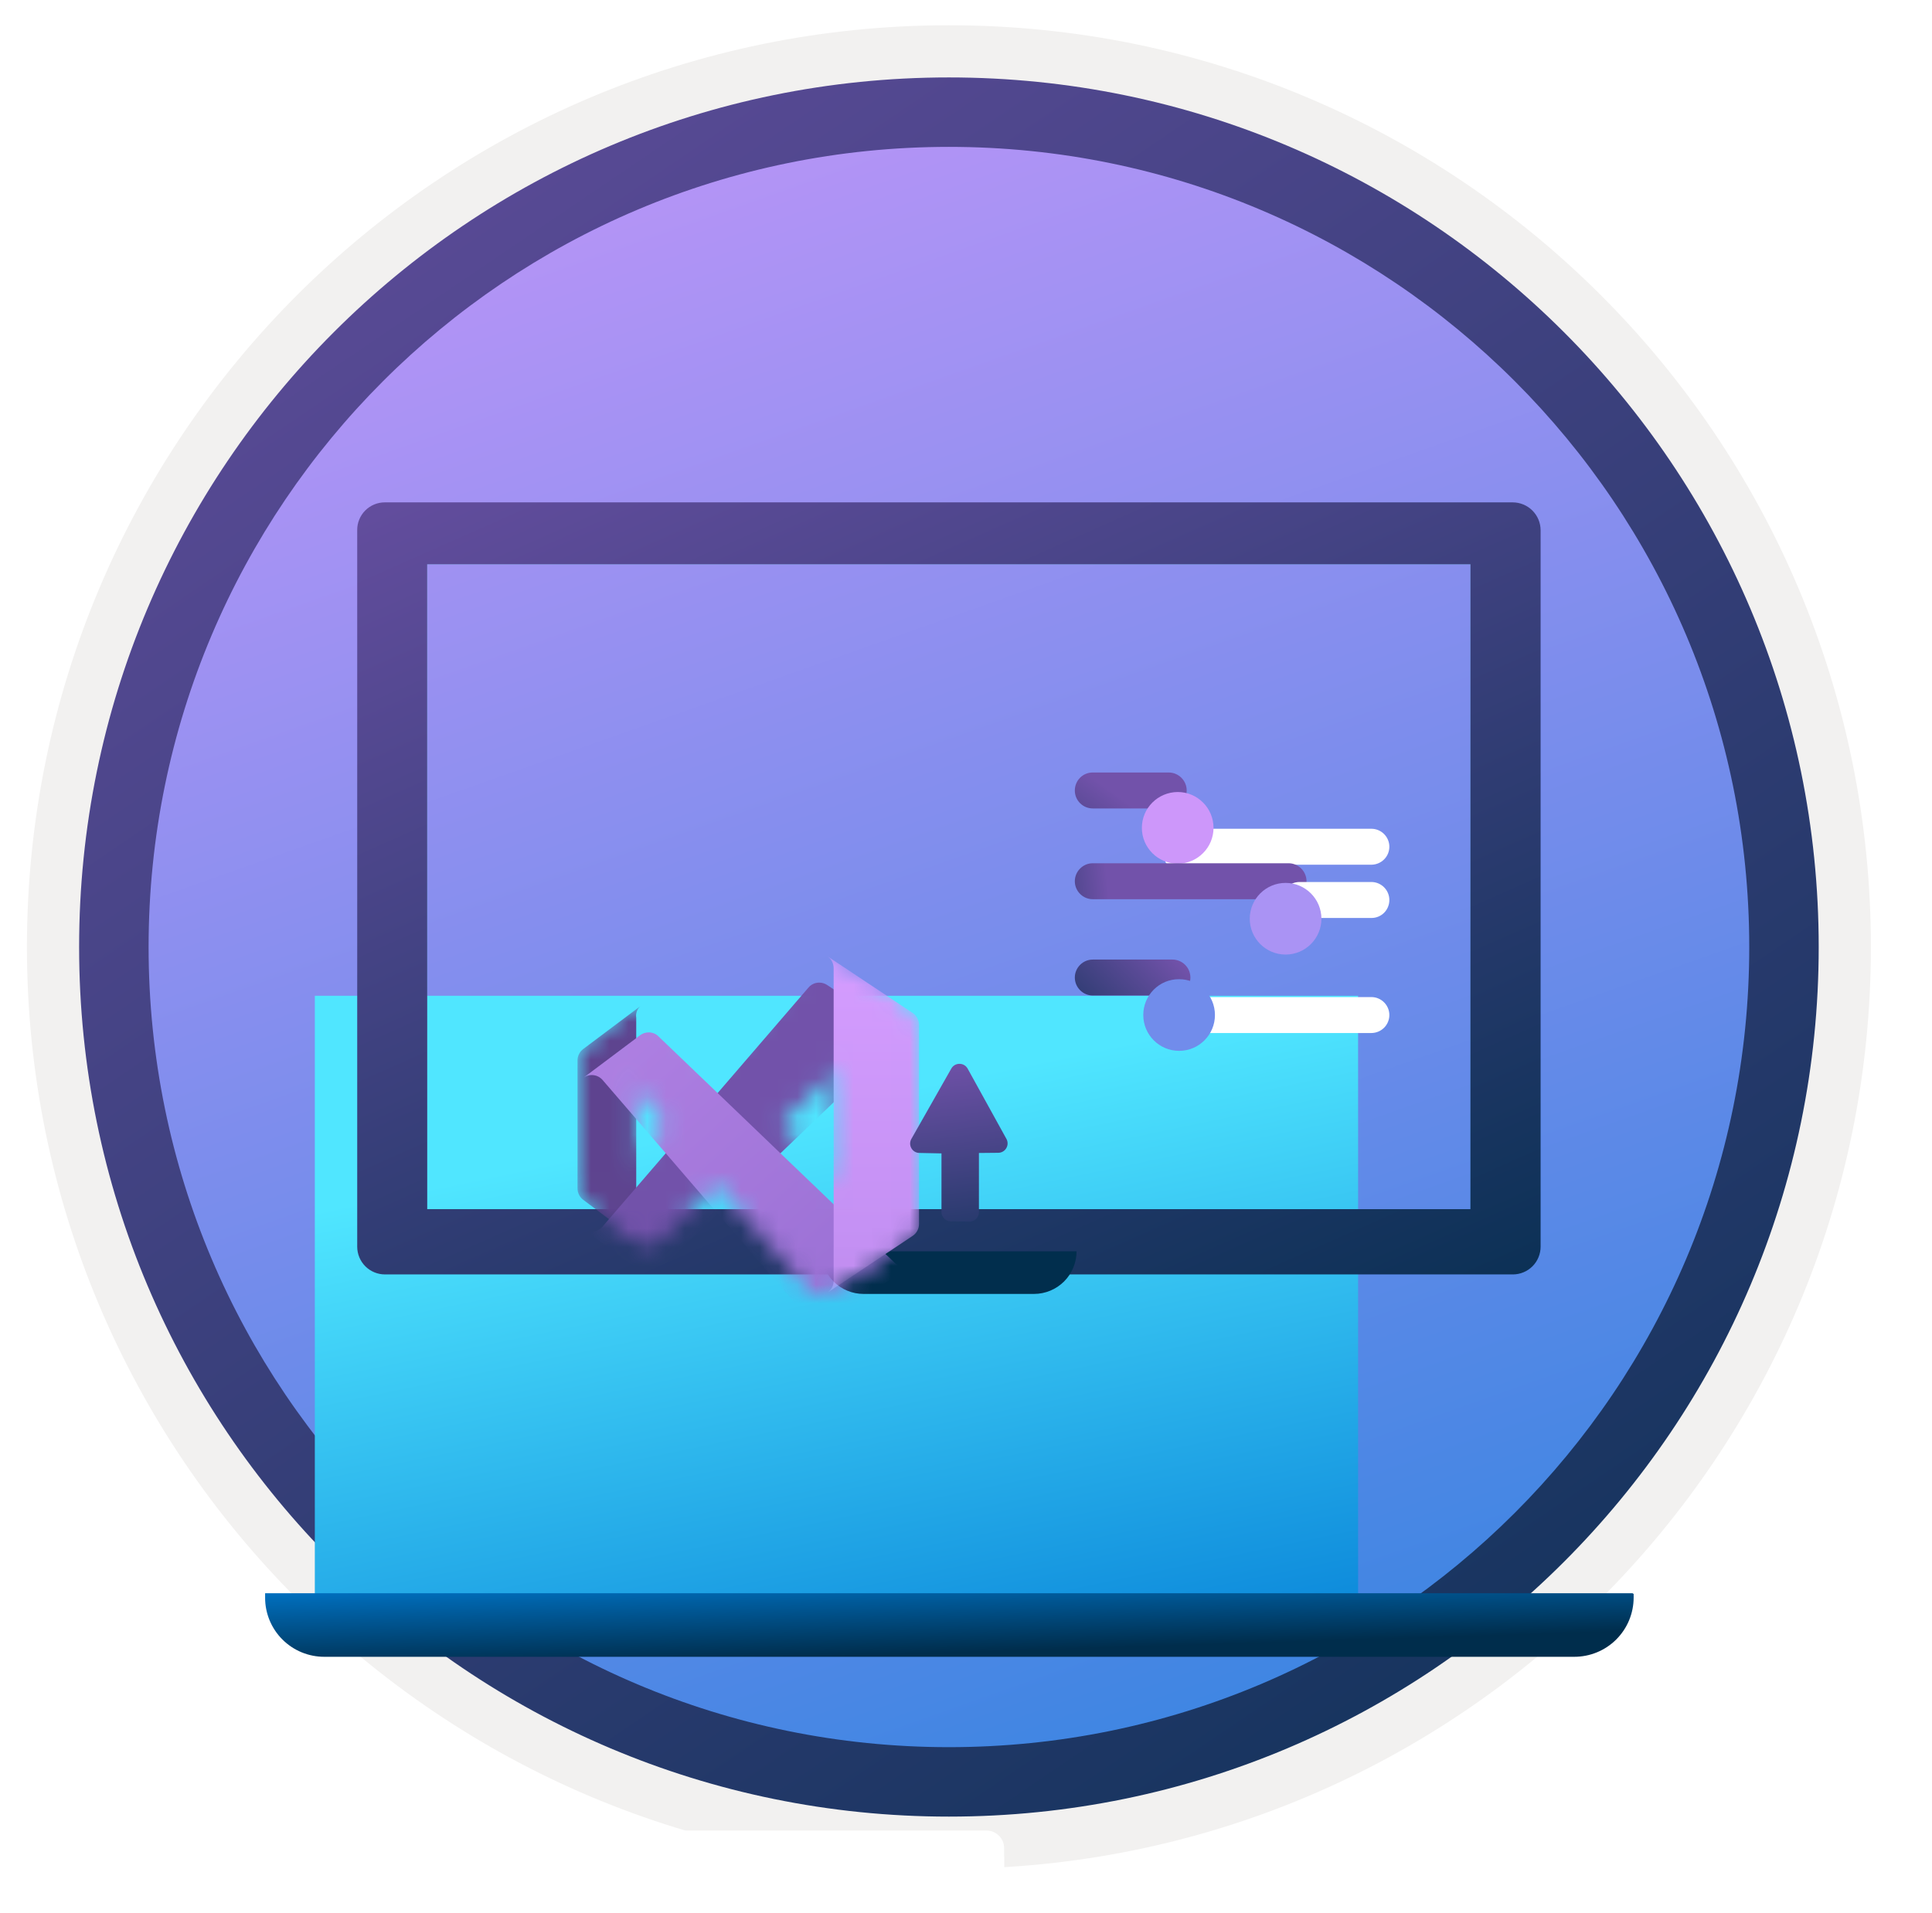 <svg width="103" height="102" viewBox="0 0 103 102" fill="none" xmlns="http://www.w3.org/2000/svg">
<g clip-path="url(#clip0_1549_10245)">
<path d="M50.589 96.851C24.993 96.851 4.238 76.106 4.238 50.5C4.238 24.893 24.993 4.149 50.589 4.149C76.186 4.149 96.94 24.903 96.94 50.5C96.94 76.097 76.186 96.851 50.589 96.851Z" fill="url(#paint0_linear_1549_10245)"/>
<path fill-rule="evenodd" clip-rule="evenodd" d="M96.04 50.5C96.04 75.602 75.691 95.95 50.59 95.95C25.488 95.95 5.139 75.602 5.139 50.5C5.139 25.399 25.488 5.05 50.59 5.05C75.691 5.05 96.04 25.399 96.04 50.5ZM50.59 1.347C77.741 1.347 99.743 23.349 99.743 50.5C99.743 77.651 77.731 99.654 50.59 99.654C23.438 99.654 1.436 77.641 1.436 50.5C1.436 23.349 23.438 1.347 50.59 1.347Z" fill="#F2F1F0"/>
<path fill-rule="evenodd" clip-rule="evenodd" d="M93.257 50.5C93.257 74.067 74.156 93.168 50.589 93.168C27.023 93.168 7.922 74.067 7.922 50.5C7.922 26.933 27.023 7.832 50.589 7.832C74.156 7.832 93.257 26.933 93.257 50.5ZM50.589 4.129C76.196 4.129 96.96 24.894 96.96 50.5C96.96 76.106 76.196 96.871 50.589 96.871C24.983 96.871 4.218 76.106 4.218 50.5C4.218 24.894 24.973 4.129 50.589 4.129Z" fill="url(#paint1_linear_1549_10245)"/>
<g filter="url(#filter0_ddddd_1549_10245)">
<path d="M78.404 30.1H22.784V64.49H78.404V30.1Z" fill="url(#paint2_linear_1549_10245)"/>
</g>
<path d="M21.044 65.589H80.164V28.439H21.044V65.589ZM22.774 30.089H78.394V64.48H22.774V30.089Z" fill="url(#paint3_linear_1549_10245)"/>
<path d="M80.644 26.789H20.514C20.32 26.789 20.128 26.827 19.949 26.902C19.77 26.976 19.607 27.086 19.471 27.223C19.334 27.361 19.226 27.524 19.153 27.703C19.079 27.883 19.042 28.075 19.044 28.269V66.479C19.044 66.872 19.2 67.248 19.477 67.526C19.755 67.803 20.131 67.959 20.524 67.959H80.654C80.848 67.959 81.04 67.921 81.22 67.846C81.4 67.772 81.563 67.663 81.7 67.526C81.838 67.388 81.947 67.225 82.021 67.045C82.095 66.866 82.134 66.673 82.134 66.479V28.269C82.131 27.876 81.973 27.499 81.694 27.222C81.415 26.945 81.037 26.789 80.644 26.789ZM78.394 64.479H22.774V30.089H78.394V64.479Z" fill="url(#paint4_linear_1549_10245)"/>
<g filter="url(#filter1_ddddd_1549_10245)">
<path d="M87.034 67.959H14.134V68.189C14.132 68.604 14.213 69.016 14.371 69.4C14.53 69.784 14.762 70.133 15.056 70.426C15.35 70.72 15.699 70.953 16.083 71.111C16.467 71.269 16.878 71.35 17.294 71.349H83.924C84.339 71.35 84.751 71.269 85.136 71.111C85.52 70.953 85.87 70.721 86.165 70.427C86.459 70.133 86.693 69.785 86.852 69.401C87.011 69.017 87.094 68.605 87.094 68.189V67.999L87.034 67.959Z" fill="url(#paint5_linear_1549_10245)"/>
</g>
<path fill-rule="evenodd" clip-rule="evenodd" d="M46.044 68.999H55.124C55.726 68.999 56.303 68.759 56.729 68.334C57.154 67.908 57.394 67.331 57.394 66.728H43.783C43.781 67.026 43.837 67.322 43.95 67.598C44.062 67.874 44.229 68.125 44.439 68.336C44.649 68.547 44.899 68.715 45.175 68.828C45.45 68.942 45.745 69 46.044 68.999Z" fill="#012E4D"/>
<g filter="url(#filter2_ddddd_1549_10245)">
<g filter="url(#filter3_ddddd_1549_10245)">
<path d="M53.533 34.821V34.4C53.533 33.878 53.112 33.457 52.591 33.457H27.337C26.816 33.457 26.394 33.878 26.394 34.4V34.868V35.295V59.463C26.394 59.984 26.816 60.406 27.337 60.406H52.597C53.119 60.406 53.54 59.984 53.54 59.463V34.868C53.54 34.851 53.533 34.837 53.533 34.821Z" fill="white"/>
</g>
</g>
<g filter="url(#filter4_ddddd_1549_10245)">
<mask id="mask0_1549_10245" style="mask-type:alpha" maskUnits="userSpaceOnUse" x="30" y="37" width="19" height="20">
<path d="M34.127 53.255L31.093 50.98C30.998 50.91 30.922 50.818 30.869 50.713C30.816 50.607 30.789 50.491 30.789 50.373V43.546C30.789 43.428 30.816 43.312 30.869 43.206C30.922 43.101 30.998 43.009 31.093 42.939L34.127 40.663C34.046 40.74 33.984 40.835 33.948 40.941C33.911 41.047 33.901 41.16 33.919 41.27V52.649C33.901 52.759 33.911 52.872 33.948 52.978C33.984 53.084 34.046 53.179 34.127 53.255Z" fill="white"/>
<path d="M48.658 41.016C48.532 40.934 48.386 40.891 48.236 40.891C48.14 40.89 48.044 40.909 47.954 40.945C47.864 40.981 47.782 41.035 47.713 41.103L47.66 41.157L41.607 46.96L38.258 50.172L35.159 53.142L35.106 53.195C35.037 53.263 34.955 53.317 34.865 53.354C34.775 53.39 34.679 53.408 34.582 53.408C34.418 53.407 34.258 53.354 34.127 53.256L31.093 50.98C31.247 51.096 31.439 51.148 31.631 51.127C31.823 51.106 31.999 51.013 32.124 50.866L35.492 46.956L38.258 43.747L43.101 38.122C43.171 38.039 43.259 37.972 43.358 37.926C43.457 37.88 43.565 37.856 43.674 37.857C43.823 37.856 43.97 37.9 44.095 37.982L48.658 41.016Z" fill="white"/>
<path d="M48.658 52.905L44.106 55.939C43.951 56.04 43.765 56.082 43.582 56.057C43.399 56.032 43.231 55.941 43.109 55.802L38.258 50.174L35.492 46.958L32.124 43.051C31.998 42.906 31.822 42.813 31.63 42.793C31.439 42.773 31.247 42.826 31.093 42.941L34.127 40.665C34.258 40.567 34.418 40.514 34.582 40.513C34.679 40.512 34.775 40.531 34.865 40.567C34.955 40.604 35.037 40.658 35.106 40.726L35.159 40.779L38.258 43.749L41.607 46.961L47.66 52.764L47.713 52.818C47.782 52.886 47.864 52.939 47.954 52.976C48.044 53.012 48.14 53.031 48.236 53.03C48.386 53.03 48.532 52.987 48.658 52.905Z" fill="white"/>
<path d="M48.995 41.65V52.271C48.995 52.396 48.965 52.519 48.906 52.629C48.847 52.74 48.762 52.834 48.658 52.904L44.106 55.938C44.21 55.868 44.295 55.774 44.354 55.664C44.413 55.553 44.444 55.43 44.444 55.305V38.616C44.442 38.49 44.409 38.366 44.349 38.256C44.288 38.145 44.2 38.051 44.095 37.983L48.658 41.017C48.761 41.087 48.846 41.181 48.905 41.292C48.964 41.402 48.995 41.525 48.995 41.65Z" fill="white"/>
</mask>
<g mask="url(#mask0_1549_10245)">
<path d="M34.127 53.255L31.093 50.98C30.998 50.909 30.922 50.818 30.869 50.712C30.816 50.607 30.789 50.491 30.789 50.373V43.546C30.789 43.428 30.816 43.311 30.869 43.206C30.922 43.101 30.998 43.009 31.093 42.939L34.127 40.663C34.046 40.74 33.984 40.835 33.948 40.941C33.911 41.046 33.901 41.159 33.919 41.27V52.648C33.901 52.759 33.911 52.872 33.948 52.978C33.984 53.084 34.046 53.179 34.127 53.255Z" fill="#5E438F"/>
<g filter="url(#filter5_dd_1549_10245)">
<path d="M48.657 41.017C48.533 40.934 48.386 40.891 48.237 40.891C48.14 40.891 48.044 40.909 47.954 40.945C47.864 40.982 47.782 41.035 47.713 41.104L47.66 41.157L44.436 44.248L41.607 46.96L38.258 50.172L35.159 53.142L35.106 53.195C35.037 53.264 34.955 53.317 34.865 53.354C34.775 53.39 34.679 53.409 34.582 53.408C34.418 53.407 34.258 53.354 34.127 53.256L31.093 50.98C31.247 51.096 31.439 51.149 31.631 51.128C31.823 51.106 31.999 51.013 32.124 50.866L33.824 48.894L35.492 46.956L38.258 43.747L43.101 38.122C43.171 38.039 43.259 37.972 43.358 37.926C43.457 37.88 43.565 37.857 43.674 37.857C43.823 37.856 43.97 37.9 44.095 37.982L48.657 41.017Z" fill="url(#paint6_linear_1549_10245)"/>
</g>
<g filter="url(#filter6_dd_1549_10245)">
<path d="M48.657 52.902L44.106 55.937C43.951 56.038 43.765 56.08 43.582 56.055C43.399 56.03 43.231 55.939 43.109 55.8L38.258 50.172L35.492 46.955L33.824 45.021L32.124 43.048C31.998 42.903 31.822 42.811 31.63 42.791C31.439 42.771 31.247 42.823 31.093 42.939L34.127 40.663C34.258 40.565 34.418 40.511 34.582 40.511C34.679 40.51 34.775 40.529 34.865 40.565C34.955 40.602 35.037 40.655 35.106 40.724L35.159 40.777L38.258 43.746L41.607 46.959L44.44 49.675L47.66 52.762L47.713 52.815C47.782 52.883 47.864 52.937 47.954 52.974C48.044 53.01 48.14 53.028 48.237 53.028C48.386 53.028 48.533 52.984 48.657 52.902Z" fill="url(#paint7_linear_1549_10245)"/>
</g>
<g filter="url(#filter7_dd_1549_10245)">
<path d="M48.995 41.649V52.269C48.995 52.395 48.965 52.518 48.906 52.628C48.847 52.739 48.762 52.833 48.658 52.903L44.106 55.937C44.21 55.867 44.295 55.773 44.354 55.663C44.413 55.552 44.444 55.429 44.444 55.303V38.615C44.442 38.489 44.41 38.365 44.349 38.255C44.288 38.144 44.201 38.05 44.095 37.981L48.658 41.016C48.761 41.086 48.846 41.18 48.905 41.29C48.964 41.401 48.995 41.524 48.995 41.649Z" fill="url(#paint8_linear_1549_10245)"/>
</g>
</g>
</g>
<path d="M63.266 42.153C63.266 41.625 62.834 41.194 62.307 41.194H58.26C57.733 41.187 57.302 41.618 57.302 42.153C57.302 42.687 57.733 43.111 58.26 43.111H62.314C62.841 43.104 63.266 42.68 63.266 42.153Z" fill="url(#paint9_linear_1549_10245)"/>
<g filter="url(#filter8_ddddd_1549_10245)">
<path d="M74.07 42.152C74.07 41.625 73.639 41.194 73.111 41.194H62.43C61.903 41.194 62.238 41.625 62.238 42.152C62.238 42.68 61.896 43.111 62.43 43.111H73.118C73.645 43.104 74.07 42.68 74.07 42.152Z" fill="white"/>
</g>
<g filter="url(#filter9_ddddd_1549_10245)">
<path d="M60.876 42.145C60.876 43.199 61.732 44.055 62.786 44.055C63.84 44.055 64.696 43.199 64.696 42.145C64.696 41.09 63.84 40.234 62.786 40.234C61.732 40.241 60.876 41.09 60.876 42.145Z" fill="#CD97FA"/>
</g>
<path d="M69.654 46.992C69.654 46.465 69.223 46.033 68.695 46.033H58.26C57.733 46.033 57.302 46.465 57.302 46.992C57.302 47.519 57.733 47.951 58.26 47.951H68.702C69.236 47.951 69.654 47.526 69.654 46.992Z" fill="url(#paint10_linear_1549_10245)"/>
<g filter="url(#filter10_ddddd_1549_10245)">
<path d="M74.07 46.992C74.07 46.465 73.639 46.033 73.112 46.033H69.277C68.75 46.033 68.319 46.465 68.319 46.992C68.319 47.519 68.75 47.951 69.277 47.951H73.119C73.646 47.951 74.07 47.526 74.07 46.992Z" fill="white"/>
</g>
<g filter="url(#filter11_ddddd_1549_10245)">
<path d="M66.628 46.992C66.628 48.046 67.484 48.902 68.538 48.902C69.592 48.902 70.448 48.046 70.448 46.992C70.448 45.937 69.592 45.081 68.538 45.081C67.484 45.081 66.628 45.937 66.628 46.992Z" fill="#AA93F4"/>
</g>
<path d="M63.464 52.127C63.464 51.6 63.033 51.169 62.506 51.169H58.26C57.733 51.169 57.302 51.6 57.302 52.127C57.302 52.654 57.733 53.086 58.26 53.086H62.506C63.04 53.079 63.464 52.654 63.464 52.127Z" fill="url(#paint11_linear_1549_10245)"/>
<g filter="url(#filter12_ddddd_1549_10245)">
<path d="M74.07 52.127C74.07 51.6 73.639 51.169 73.112 51.169H63.45C62.923 51.169 62.492 51.6 62.492 52.127C62.492 52.654 62.923 53.086 63.45 53.086H73.119C73.646 53.079 74.07 52.654 74.07 52.127Z" fill="white"/>
</g>
<g filter="url(#filter13_ddddd_1549_10245)">
<path d="M60.951 52.127C60.951 53.181 61.807 54.037 62.862 54.037C63.916 54.037 64.772 53.181 64.772 52.127C64.772 51.072 63.916 50.216 62.862 50.216C61.807 50.209 60.951 51.065 60.951 52.127Z" fill="#718CEB"/>
</g>
<g filter="url(#filter14_ddddd_1549_10245)">
<path d="M57.533 60.745C57.533 57.201 54.66 54.328 51.116 54.328C47.573 54.328 44.7 57.201 44.7 60.745C44.7 64.289 47.573 67.162 51.116 67.162C54.66 67.162 57.533 64.289 57.533 60.745Z" fill="white"/>
</g>
<path d="M50.716 56.982C50.909 56.642 51.4 56.645 51.589 56.987L53.655 60.731C53.838 61.062 53.6 61.469 53.222 61.473L52.189 61.483L52.189 64.641C52.189 64.919 51.962 65.144 51.684 65.141L50.687 65.13C50.413 65.127 50.193 64.904 50.193 64.63L50.193 61.505L49.012 61.481C48.634 61.474 48.401 61.064 48.587 60.735L50.716 56.982Z" fill="url(#paint12_linear_1549_10245)"/>
</g>
<defs>
<filter id="filter0_ddddd_1549_10245" x="14.784" y="29.1" width="65.62" height="52.39" filterUnits="userSpaceOnUse" color-interpolation-filters="sRGB">
<feFlood flood-opacity="0" result="BackgroundImageFix"/>
<feColorMatrix in="SourceAlpha" type="matrix" values="0 0 0 0 0 0 0 0 0 0 0 0 0 0 0 0 0 0 127 0" result="hardAlpha"/>
<feOffset/>
<feColorMatrix type="matrix" values="0 0 0 0 0 0 0 0 0 0 0 0 0 0 0 0 0 0 0.1 0"/>
<feBlend mode="normal" in2="BackgroundImageFix" result="effect1_dropShadow_1549_10245"/>
<feColorMatrix in="SourceAlpha" type="matrix" values="0 0 0 0 0 0 0 0 0 0 0 0 0 0 0 0 0 0 127 0" result="hardAlpha"/>
<feOffset dy="1"/>
<feGaussianBlur stdDeviation="1"/>
<feColorMatrix type="matrix" values="0 0 0 0 0 0 0 0 0 0 0 0 0 0 0 0 0 0 0.1 0"/>
<feBlend mode="normal" in2="effect1_dropShadow_1549_10245" result="effect2_dropShadow_1549_10245"/>
<feColorMatrix in="SourceAlpha" type="matrix" values="0 0 0 0 0 0 0 0 0 0 0 0 0 0 0 0 0 0 127 0" result="hardAlpha"/>
<feOffset dx="-1" dy="3"/>
<feGaussianBlur stdDeviation="1.5"/>
<feColorMatrix type="matrix" values="0 0 0 0 0 0 0 0 0 0 0 0 0 0 0 0 0 0 0.09 0"/>
<feBlend mode="normal" in2="effect2_dropShadow_1549_10245" result="effect3_dropShadow_1549_10245"/>
<feColorMatrix in="SourceAlpha" type="matrix" values="0 0 0 0 0 0 0 0 0 0 0 0 0 0 0 0 0 0 127 0" result="hardAlpha"/>
<feOffset dx="-2" dy="7"/>
<feGaussianBlur stdDeviation="2"/>
<feColorMatrix type="matrix" values="0 0 0 0 0 0 0 0 0 0 0 0 0 0 0 0 0 0 0.05 0"/>
<feBlend mode="normal" in2="effect3_dropShadow_1549_10245" result="effect4_dropShadow_1549_10245"/>
<feColorMatrix in="SourceAlpha" type="matrix" values="0 0 0 0 0 0 0 0 0 0 0 0 0 0 0 0 0 0 127 0" result="hardAlpha"/>
<feOffset dx="-3" dy="12"/>
<feGaussianBlur stdDeviation="2.5"/>
<feColorMatrix type="matrix" values="0 0 0 0 0 0 0 0 0 0 0 0 0 0 0 0 0 0 0.01 0"/>
<feBlend mode="normal" in2="effect4_dropShadow_1549_10245" result="effect5_dropShadow_1549_10245"/>
<feBlend mode="normal" in="SourceGraphic" in2="effect5_dropShadow_1549_10245" result="shape"/>
</filter>
<filter id="filter1_ddddd_1549_10245" x="11.133" y="67.959" width="78.96" height="15.39" filterUnits="userSpaceOnUse" color-interpolation-filters="sRGB">
<feFlood flood-opacity="0" result="BackgroundImageFix"/>
<feColorMatrix in="SourceAlpha" type="matrix" values="0 0 0 0 0 0 0 0 0 0 0 0 0 0 0 0 0 0 127 0" result="hardAlpha"/>
<feOffset/>
<feColorMatrix type="matrix" values="0 0 0 0 0 0 0 0 0 0 0 0 0 0 0 0 0 0 0.1 0"/>
<feBlend mode="normal" in2="BackgroundImageFix" result="effect1_dropShadow_1549_10245"/>
<feColorMatrix in="SourceAlpha" type="matrix" values="0 0 0 0 0 0 0 0 0 0 0 0 0 0 0 0 0 0 127 0" result="hardAlpha"/>
<feOffset dy="1"/>
<feGaussianBlur stdDeviation="0.5"/>
<feColorMatrix type="matrix" values="0 0 0 0 0 0 0 0 0 0 0 0 0 0 0 0 0 0 0.1 0"/>
<feBlend mode="normal" in2="effect1_dropShadow_1549_10245" result="effect2_dropShadow_1549_10245"/>
<feColorMatrix in="SourceAlpha" type="matrix" values="0 0 0 0 0 0 0 0 0 0 0 0 0 0 0 0 0 0 127 0" result="hardAlpha"/>
<feOffset dy="2"/>
<feGaussianBlur stdDeviation="1"/>
<feColorMatrix type="matrix" values="0 0 0 0 0 0 0 0 0 0 0 0 0 0 0 0 0 0 0.09 0"/>
<feBlend mode="normal" in2="effect2_dropShadow_1549_10245" result="effect3_dropShadow_1549_10245"/>
<feColorMatrix in="SourceAlpha" type="matrix" values="0 0 0 0 0 0 0 0 0 0 0 0 0 0 0 0 0 0 127 0" result="hardAlpha"/>
<feOffset dy="5"/>
<feGaussianBlur stdDeviation="1.5"/>
<feColorMatrix type="matrix" values="0 0 0 0 0 0 0 0 0 0 0 0 0 0 0 0 0 0 0.05 0"/>
<feBlend mode="normal" in2="effect3_dropShadow_1549_10245" result="effect4_dropShadow_1549_10245"/>
<feColorMatrix in="SourceAlpha" type="matrix" values="0 0 0 0 0 0 0 0 0 0 0 0 0 0 0 0 0 0 127 0" result="hardAlpha"/>
<feOffset dy="9"/>
<feGaussianBlur stdDeviation="1.5"/>
<feColorMatrix type="matrix" values="0 0 0 0 0 0 0 0 0 0 0 0 0 0 0 0 0 0 0.01 0"/>
<feBlend mode="normal" in2="effect4_dropShadow_1549_10245" result="effect5_dropShadow_1549_10245"/>
<feBlend mode="normal" in="SourceGraphic" in2="effect5_dropShadow_1549_10245" result="shape"/>
</filter>
<filter id="filter2_ddddd_1549_10245" x="23.394" y="32.457" width="33.146" height="38.949" filterUnits="userSpaceOnUse" color-interpolation-filters="sRGB">
<feFlood flood-opacity="0" result="BackgroundImageFix"/>
<feColorMatrix in="SourceAlpha" type="matrix" values="0 0 0 0 0 0 0 0 0 0 0 0 0 0 0 0 0 0 127 0" result="hardAlpha"/>
<feOffset/>
<feColorMatrix type="matrix" values="0 0 0 0 0 0 0 0 0 0 0 0 0 0 0 0 0 0 0.1 0"/>
<feBlend mode="normal" in2="BackgroundImageFix" result="effect1_dropShadow_1549_10245"/>
<feColorMatrix in="SourceAlpha" type="matrix" values="0 0 0 0 0 0 0 0 0 0 0 0 0 0 0 0 0 0 127 0" result="hardAlpha"/>
<feOffset/>
<feGaussianBlur stdDeviation="0.5"/>
<feColorMatrix type="matrix" values="0 0 0 0 0 0 0 0 0 0 0 0 0 0 0 0 0 0 0.1 0"/>
<feBlend mode="normal" in2="effect1_dropShadow_1549_10245" result="effect2_dropShadow_1549_10245"/>
<feColorMatrix in="SourceAlpha" type="matrix" values="0 0 0 0 0 0 0 0 0 0 0 0 0 0 0 0 0 0 127 0" result="hardAlpha"/>
<feOffset dy="2"/>
<feGaussianBlur stdDeviation="1"/>
<feColorMatrix type="matrix" values="0 0 0 0 0 0 0 0 0 0 0 0 0 0 0 0 0 0 0.09 0"/>
<feBlend mode="normal" in2="effect2_dropShadow_1549_10245" result="effect3_dropShadow_1549_10245"/>
<feColorMatrix in="SourceAlpha" type="matrix" values="0 0 0 0 0 0 0 0 0 0 0 0 0 0 0 0 0 0 127 0" result="hardAlpha"/>
<feOffset dy="4"/>
<feGaussianBlur stdDeviation="1.5"/>
<feColorMatrix type="matrix" values="0 0 0 0 0 0 0 0 0 0 0 0 0 0 0 0 0 0 0.05 0"/>
<feBlend mode="normal" in2="effect3_dropShadow_1549_10245" result="effect4_dropShadow_1549_10245"/>
<feColorMatrix in="SourceAlpha" type="matrix" values="0 0 0 0 0 0 0 0 0 0 0 0 0 0 0 0 0 0 127 0" result="hardAlpha"/>
<feOffset dy="8"/>
<feGaussianBlur stdDeviation="1.5"/>
<feColorMatrix type="matrix" values="0 0 0 0 0 0 0 0 0 0 0 0 0 0 0 0 0 0 0.01 0"/>
<feBlend mode="normal" in2="effect4_dropShadow_1549_10245" result="effect5_dropShadow_1549_10245"/>
<feBlend mode="normal" in="SourceGraphic" in2="effect5_dropShadow_1549_10245" result="shape"/>
</filter>
<filter id="filter3_ddddd_1549_10245" x="16.749" y="31.528" width="46.437" height="65.531" filterUnits="userSpaceOnUse" color-interpolation-filters="sRGB">
<feFlood flood-opacity="0" result="BackgroundImageFix"/>
<feColorMatrix in="SourceAlpha" type="matrix" values="0 0 0 0 0 0 0 0 0 0 0 0 0 0 0 0 0 0 127 0" result="hardAlpha"/>
<feOffset/>
<feColorMatrix type="matrix" values="0 0 0 0 0 0 0 0 0 0 0 0 0 0 0 0 0 0 0.1 0"/>
<feBlend mode="normal" in2="BackgroundImageFix" result="effect1_dropShadow_1549_10245"/>
<feColorMatrix in="SourceAlpha" type="matrix" values="0 0 0 0 0 0 0 0 0 0 0 0 0 0 0 0 0 0 127 0" result="hardAlpha"/>
<feOffset dy="1.929"/>
<feGaussianBlur stdDeviation="1.929"/>
<feColorMatrix type="matrix" values="0 0 0 0 0 0 0 0 0 0 0 0 0 0 0 0 0 0 0.1 0"/>
<feBlend mode="normal" in2="effect1_dropShadow_1549_10245" result="effect2_dropShadow_1549_10245"/>
<feColorMatrix in="SourceAlpha" type="matrix" values="0 0 0 0 0 0 0 0 0 0 0 0 0 0 0 0 0 0 127 0" result="hardAlpha"/>
<feOffset dy="5.787"/>
<feGaussianBlur stdDeviation="2.894"/>
<feColorMatrix type="matrix" values="0 0 0 0 0 0 0 0 0 0 0 0 0 0 0 0 0 0 0.09 0"/>
<feBlend mode="normal" in2="effect2_dropShadow_1549_10245" result="effect3_dropShadow_1549_10245"/>
<feColorMatrix in="SourceAlpha" type="matrix" values="0 0 0 0 0 0 0 0 0 0 0 0 0 0 0 0 0 0 127 0" result="hardAlpha"/>
<feOffset dy="15.433"/>
<feGaussianBlur stdDeviation="4.823"/>
<feColorMatrix type="matrix" values="0 0 0 0 0 0 0 0 0 0 0 0 0 0 0 0 0 0 0.05 0"/>
<feBlend mode="normal" in2="effect3_dropShadow_1549_10245" result="effect4_dropShadow_1549_10245"/>
<feColorMatrix in="SourceAlpha" type="matrix" values="0 0 0 0 0 0 0 0 0 0 0 0 0 0 0 0 0 0 127 0" result="hardAlpha"/>
<feOffset dy="27.008"/>
<feGaussianBlur stdDeviation="4.823"/>
<feColorMatrix type="matrix" values="0 0 0 0 0 0 0 0 0 0 0 0 0 0 0 0 0 0 0.01 0"/>
<feBlend mode="normal" in2="effect4_dropShadow_1549_10245" result="effect5_dropShadow_1549_10245"/>
<feBlend mode="normal" in="SourceGraphic" in2="effect5_dropShadow_1549_10245" result="shape"/>
</filter>
<filter id="filter4_ddddd_1549_10245" x="27.789" y="36.857" width="24.206" height="29.205" filterUnits="userSpaceOnUse" color-interpolation-filters="sRGB">
<feFlood flood-opacity="0" result="BackgroundImageFix"/>
<feColorMatrix in="SourceAlpha" type="matrix" values="0 0 0 0 0 0 0 0 0 0 0 0 0 0 0 0 0 0 127 0" result="hardAlpha"/>
<feOffset/>
<feColorMatrix type="matrix" values="0 0 0 0 0 0 0 0 0 0 0 0 0 0 0 0 0 0 0.1 0"/>
<feBlend mode="normal" in2="BackgroundImageFix" result="effect1_dropShadow_1549_10245"/>
<feColorMatrix in="SourceAlpha" type="matrix" values="0 0 0 0 0 0 0 0 0 0 0 0 0 0 0 0 0 0 127 0" result="hardAlpha"/>
<feOffset/>
<feGaussianBlur stdDeviation="0.5"/>
<feColorMatrix type="matrix" values="0 0 0 0 0 0 0 0 0 0 0 0 0 0 0 0 0 0 0.1 0"/>
<feBlend mode="normal" in2="effect1_dropShadow_1549_10245" result="effect2_dropShadow_1549_10245"/>
<feColorMatrix in="SourceAlpha" type="matrix" values="0 0 0 0 0 0 0 0 0 0 0 0 0 0 0 0 0 0 127 0" result="hardAlpha"/>
<feOffset dy="2"/>
<feGaussianBlur stdDeviation="1"/>
<feColorMatrix type="matrix" values="0 0 0 0 0 0 0 0 0 0 0 0 0 0 0 0 0 0 0.09 0"/>
<feBlend mode="normal" in2="effect2_dropShadow_1549_10245" result="effect3_dropShadow_1549_10245"/>
<feColorMatrix in="SourceAlpha" type="matrix" values="0 0 0 0 0 0 0 0 0 0 0 0 0 0 0 0 0 0 127 0" result="hardAlpha"/>
<feOffset dy="4"/>
<feGaussianBlur stdDeviation="1"/>
<feColorMatrix type="matrix" values="0 0 0 0 0 0 0 0 0 0 0 0 0 0 0 0 0 0 0.05 0"/>
<feBlend mode="normal" in2="effect3_dropShadow_1549_10245" result="effect4_dropShadow_1549_10245"/>
<feColorMatrix in="SourceAlpha" type="matrix" values="0 0 0 0 0 0 0 0 0 0 0 0 0 0 0 0 0 0 127 0" result="hardAlpha"/>
<feOffset dy="7"/>
<feGaussianBlur stdDeviation="1.5"/>
<feColorMatrix type="matrix" values="0 0 0 0 0 0 0 0 0 0 0 0 0 0 0 0 0 0 0.01 0"/>
<feBlend mode="normal" in2="effect4_dropShadow_1549_10245" result="effect5_dropShadow_1549_10245"/>
<feBlend mode="normal" in="SourceGraphic" in2="effect5_dropShadow_1549_10245" result="shape"/>
</filter>
<filter id="filter5_dd_1549_10245" x="25.912" y="33.971" width="27.927" height="25.913" filterUnits="userSpaceOnUse" color-interpolation-filters="sRGB">
<feFlood flood-opacity="0" result="BackgroundImageFix"/>
<feColorMatrix in="SourceAlpha" type="matrix" values="0 0 0 0 0 0 0 0 0 0 0 0 0 0 0 0 0 0 127 0" result="hardAlpha"/>
<feOffset dy="0.246"/>
<feGaussianBlur stdDeviation="0.246"/>
<feColorMatrix type="matrix" values="0 0 0 0 0 0 0 0 0 0 0 0 0 0 0 0 0 0 0.24 0"/>
<feBlend mode="normal" in2="BackgroundImageFix" result="effect1_dropShadow_1549_10245"/>
<feColorMatrix in="SourceAlpha" type="matrix" values="0 0 0 0 0 0 0 0 0 0 0 0 0 0 0 0 0 0 127 0" result="hardAlpha"/>
<feOffset dy="1.295"/>
<feGaussianBlur stdDeviation="2.59"/>
<feColorMatrix type="matrix" values="0 0 0 0 0 0 0 0 0 0 0 0 0 0 0 0 0 0 0.22 0"/>
<feBlend mode="normal" in2="effect1_dropShadow_1549_10245" result="effect2_dropShadow_1549_10245"/>
<feBlend mode="normal" in="SourceGraphic" in2="effect2_dropShadow_1549_10245" result="shape"/>
</filter>
<filter id="filter6_dd_1549_10245" x="25.912" y="36.625" width="27.927" height="25.913" filterUnits="userSpaceOnUse" color-interpolation-filters="sRGB">
<feFlood flood-opacity="0" result="BackgroundImageFix"/>
<feColorMatrix in="SourceAlpha" type="matrix" values="0 0 0 0 0 0 0 0 0 0 0 0 0 0 0 0 0 0 127 0" result="hardAlpha"/>
<feOffset dy="0.246"/>
<feGaussianBlur stdDeviation="0.246"/>
<feColorMatrix type="matrix" values="0 0 0 0 0 0 0 0 0 0 0 0 0 0 0 0 0 0 0.24 0"/>
<feBlend mode="normal" in2="BackgroundImageFix" result="effect1_dropShadow_1549_10245"/>
<feColorMatrix in="SourceAlpha" type="matrix" values="0 0 0 0 0 0 0 0 0 0 0 0 0 0 0 0 0 0 127 0" result="hardAlpha"/>
<feOffset dy="1.295"/>
<feGaussianBlur stdDeviation="2.59"/>
<feColorMatrix type="matrix" values="0 0 0 0 0 0 0 0 0 0 0 0 0 0 0 0 0 0 0.22 0"/>
<feBlend mode="normal" in2="effect1_dropShadow_1549_10245" result="effect2_dropShadow_1549_10245"/>
<feBlend mode="normal" in="SourceGraphic" in2="effect2_dropShadow_1549_10245" result="shape"/>
</filter>
<filter id="filter7_dd_1549_10245" x="28.552" y="22.439" width="35.986" height="49.041" filterUnits="userSpaceOnUse" color-interpolation-filters="sRGB">
<feFlood flood-opacity="0" result="BackgroundImageFix"/>
<feColorMatrix in="SourceAlpha" type="matrix" values="0 0 0 0 0 0 0 0 0 0 0 0 0 0 0 0 0 0 127 0" result="hardAlpha"/>
<feOffset/>
<feGaussianBlur stdDeviation="0.13"/>
<feColorMatrix type="matrix" values="0 0 0 0 0 0 0 0 0 0 0 0 0 0 0 0 0 0 0.24 0"/>
<feBlend mode="normal" in2="BackgroundImageFix" result="effect1_dropShadow_1549_10245"/>
<feColorMatrix in="SourceAlpha" type="matrix" values="0 0 0 0 0 0 0 0 0 0 0 0 0 0 0 0 0 0 127 0" result="hardAlpha"/>
<feOffset/>
<feGaussianBlur stdDeviation="7.771"/>
<feColorMatrix type="matrix" values="0 0 0 0 0 0 0 0 0 0 0 0 0 0 0 0 0 0 0.3 0"/>
<feBlend mode="normal" in2="effect1_dropShadow_1549_10245" result="effect2_dropShadow_1549_10245"/>
<feBlend mode="normal" in="SourceGraphic" in2="effect2_dropShadow_1549_10245" result="shape"/>
</filter>
<filter id="filter8_ddddd_1549_10245" x="61.13" y="40.194" width="13.94" height="5.917" filterUnits="userSpaceOnUse" color-interpolation-filters="sRGB">
<feFlood flood-opacity="0" result="BackgroundImageFix"/>
<feColorMatrix in="SourceAlpha" type="matrix" values="0 0 0 0 0 0 0 0 0 0 0 0 0 0 0 0 0 0 127 0" result="hardAlpha"/>
<feOffset/>
<feColorMatrix type="matrix" values="0 0 0 0 0 0 0 0 0 0 0 0 0 0 0 0 0 0 0.1 0"/>
<feBlend mode="normal" in2="BackgroundImageFix" result="effect1_dropShadow_1549_10245"/>
<feColorMatrix in="SourceAlpha" type="matrix" values="0 0 0 0 0 0 0 0 0 0 0 0 0 0 0 0 0 0 127 0" result="hardAlpha"/>
<feOffset/>
<feColorMatrix type="matrix" values="0 0 0 0 0 0 0 0 0 0 0 0 0 0 0 0 0 0 0.1 0"/>
<feBlend mode="normal" in2="effect1_dropShadow_1549_10245" result="effect2_dropShadow_1549_10245"/>
<feColorMatrix in="SourceAlpha" type="matrix" values="0 0 0 0 0 0 0 0 0 0 0 0 0 0 0 0 0 0 127 0" result="hardAlpha"/>
<feOffset/>
<feGaussianBlur stdDeviation="0.5"/>
<feColorMatrix type="matrix" values="0 0 0 0 0 0 0 0 0 0 0 0 0 0 0 0 0 0 0.09 0"/>
<feBlend mode="normal" in2="effect2_dropShadow_1549_10245" result="effect3_dropShadow_1549_10245"/>
<feColorMatrix in="SourceAlpha" type="matrix" values="0 0 0 0 0 0 0 0 0 0 0 0 0 0 0 0 0 0 127 0" result="hardAlpha"/>
<feOffset dy="1"/>
<feGaussianBlur stdDeviation="0.5"/>
<feColorMatrix type="matrix" values="0 0 0 0 0 0 0 0 0 0 0 0 0 0 0 0 0 0 0.05 0"/>
<feBlend mode="normal" in2="effect3_dropShadow_1549_10245" result="effect4_dropShadow_1549_10245"/>
<feColorMatrix in="SourceAlpha" type="matrix" values="0 0 0 0 0 0 0 0 0 0 0 0 0 0 0 0 0 0 127 0" result="hardAlpha"/>
<feOffset dy="2"/>
<feGaussianBlur stdDeviation="0.5"/>
<feColorMatrix type="matrix" values="0 0 0 0 0 0 0 0 0 0 0 0 0 0 0 0 0 0 0.01 0"/>
<feBlend mode="normal" in2="effect4_dropShadow_1549_10245" result="effect5_dropShadow_1549_10245"/>
<feBlend mode="normal" in="SourceGraphic" in2="effect5_dropShadow_1549_10245" result="shape"/>
</filter>
<filter id="filter9_ddddd_1549_10245" x="59.876" y="39.234" width="5.821" height="6.821" filterUnits="userSpaceOnUse" color-interpolation-filters="sRGB">
<feFlood flood-opacity="0" result="BackgroundImageFix"/>
<feColorMatrix in="SourceAlpha" type="matrix" values="0 0 0 0 0 0 0 0 0 0 0 0 0 0 0 0 0 0 127 0" result="hardAlpha"/>
<feOffset/>
<feColorMatrix type="matrix" values="0 0 0 0 0 0 0 0 0 0 0 0 0 0 0 0 0 0 0.1 0"/>
<feBlend mode="normal" in2="BackgroundImageFix" result="effect1_dropShadow_1549_10245"/>
<feColorMatrix in="SourceAlpha" type="matrix" values="0 0 0 0 0 0 0 0 0 0 0 0 0 0 0 0 0 0 127 0" result="hardAlpha"/>
<feOffset/>
<feColorMatrix type="matrix" values="0 0 0 0 0 0 0 0 0 0 0 0 0 0 0 0 0 0 0.1 0"/>
<feBlend mode="normal" in2="effect1_dropShadow_1549_10245" result="effect2_dropShadow_1549_10245"/>
<feColorMatrix in="SourceAlpha" type="matrix" values="0 0 0 0 0 0 0 0 0 0 0 0 0 0 0 0 0 0 127 0" result="hardAlpha"/>
<feOffset/>
<feGaussianBlur stdDeviation="0.5"/>
<feColorMatrix type="matrix" values="0 0 0 0 0 0 0 0 0 0 0 0 0 0 0 0 0 0 0.09 0"/>
<feBlend mode="normal" in2="effect2_dropShadow_1549_10245" result="effect3_dropShadow_1549_10245"/>
<feColorMatrix in="SourceAlpha" type="matrix" values="0 0 0 0 0 0 0 0 0 0 0 0 0 0 0 0 0 0 127 0" result="hardAlpha"/>
<feOffset dy="1"/>
<feGaussianBlur stdDeviation="0.5"/>
<feColorMatrix type="matrix" values="0 0 0 0 0 0 0 0 0 0 0 0 0 0 0 0 0 0 0.05 0"/>
<feBlend mode="normal" in2="effect3_dropShadow_1549_10245" result="effect4_dropShadow_1549_10245"/>
<feColorMatrix in="SourceAlpha" type="matrix" values="0 0 0 0 0 0 0 0 0 0 0 0 0 0 0 0 0 0 127 0" result="hardAlpha"/>
<feOffset dy="1"/>
<feGaussianBlur stdDeviation="0.5"/>
<feColorMatrix type="matrix" values="0 0 0 0 0 0 0 0 0 0 0 0 0 0 0 0 0 0 0.01 0"/>
<feBlend mode="normal" in2="effect4_dropShadow_1549_10245" result="effect5_dropShadow_1549_10245"/>
<feBlend mode="normal" in="SourceGraphic" in2="effect5_dropShadow_1549_10245" result="shape"/>
</filter>
<filter id="filter10_ddddd_1549_10245" x="67.319" y="45.033" width="7.752" height="4.917" filterUnits="userSpaceOnUse" color-interpolation-filters="sRGB">
<feFlood flood-opacity="0" result="BackgroundImageFix"/>
<feColorMatrix in="SourceAlpha" type="matrix" values="0 0 0 0 0 0 0 0 0 0 0 0 0 0 0 0 0 0 127 0" result="hardAlpha"/>
<feOffset/>
<feColorMatrix type="matrix" values="0 0 0 0 0 0 0 0 0 0 0 0 0 0 0 0 0 0 0.1 0"/>
<feBlend mode="normal" in2="BackgroundImageFix" result="effect1_dropShadow_1549_10245"/>
<feColorMatrix in="SourceAlpha" type="matrix" values="0 0 0 0 0 0 0 0 0 0 0 0 0 0 0 0 0 0 127 0" result="hardAlpha"/>
<feOffset/>
<feColorMatrix type="matrix" values="0 0 0 0 0 0 0 0 0 0 0 0 0 0 0 0 0 0 0.1 0"/>
<feBlend mode="normal" in2="effect1_dropShadow_1549_10245" result="effect2_dropShadow_1549_10245"/>
<feColorMatrix in="SourceAlpha" type="matrix" values="0 0 0 0 0 0 0 0 0 0 0 0 0 0 0 0 0 0 127 0" result="hardAlpha"/>
<feOffset/>
<feGaussianBlur stdDeviation="0.5"/>
<feColorMatrix type="matrix" values="0 0 0 0 0 0 0 0 0 0 0 0 0 0 0 0 0 0 0.09 0"/>
<feBlend mode="normal" in2="effect2_dropShadow_1549_10245" result="effect3_dropShadow_1549_10245"/>
<feColorMatrix in="SourceAlpha" type="matrix" values="0 0 0 0 0 0 0 0 0 0 0 0 0 0 0 0 0 0 127 0" result="hardAlpha"/>
<feOffset/>
<feGaussianBlur stdDeviation="0.5"/>
<feColorMatrix type="matrix" values="0 0 0 0 0 0 0 0 0 0 0 0 0 0 0 0 0 0 0.05 0"/>
<feBlend mode="normal" in2="effect3_dropShadow_1549_10245" result="effect4_dropShadow_1549_10245"/>
<feColorMatrix in="SourceAlpha" type="matrix" values="0 0 0 0 0 0 0 0 0 0 0 0 0 0 0 0 0 0 127 0" result="hardAlpha"/>
<feOffset dy="1"/>
<feGaussianBlur stdDeviation="0.5"/>
<feColorMatrix type="matrix" values="0 0 0 0 0 0 0 0 0 0 0 0 0 0 0 0 0 0 0.01 0"/>
<feBlend mode="normal" in2="effect4_dropShadow_1549_10245" result="effect5_dropShadow_1549_10245"/>
<feBlend mode="normal" in="SourceGraphic" in2="effect5_dropShadow_1549_10245" result="shape"/>
</filter>
<filter id="filter11_ddddd_1549_10245" x="65.628" y="44.081" width="5.821" height="6.821" filterUnits="userSpaceOnUse" color-interpolation-filters="sRGB">
<feFlood flood-opacity="0" result="BackgroundImageFix"/>
<feColorMatrix in="SourceAlpha" type="matrix" values="0 0 0 0 0 0 0 0 0 0 0 0 0 0 0 0 0 0 127 0" result="hardAlpha"/>
<feOffset/>
<feColorMatrix type="matrix" values="0 0 0 0 0 0 0 0 0 0 0 0 0 0 0 0 0 0 0.1 0"/>
<feBlend mode="normal" in2="BackgroundImageFix" result="effect1_dropShadow_1549_10245"/>
<feColorMatrix in="SourceAlpha" type="matrix" values="0 0 0 0 0 0 0 0 0 0 0 0 0 0 0 0 0 0 127 0" result="hardAlpha"/>
<feOffset/>
<feColorMatrix type="matrix" values="0 0 0 0 0 0 0 0 0 0 0 0 0 0 0 0 0 0 0.1 0"/>
<feBlend mode="normal" in2="effect1_dropShadow_1549_10245" result="effect2_dropShadow_1549_10245"/>
<feColorMatrix in="SourceAlpha" type="matrix" values="0 0 0 0 0 0 0 0 0 0 0 0 0 0 0 0 0 0 127 0" result="hardAlpha"/>
<feOffset/>
<feGaussianBlur stdDeviation="0.5"/>
<feColorMatrix type="matrix" values="0 0 0 0 0 0 0 0 0 0 0 0 0 0 0 0 0 0 0.09 0"/>
<feBlend mode="normal" in2="effect2_dropShadow_1549_10245" result="effect3_dropShadow_1549_10245"/>
<feColorMatrix in="SourceAlpha" type="matrix" values="0 0 0 0 0 0 0 0 0 0 0 0 0 0 0 0 0 0 127 0" result="hardAlpha"/>
<feOffset dy="1"/>
<feGaussianBlur stdDeviation="0.5"/>
<feColorMatrix type="matrix" values="0 0 0 0 0 0 0 0 0 0 0 0 0 0 0 0 0 0 0.05 0"/>
<feBlend mode="normal" in2="effect3_dropShadow_1549_10245" result="effect4_dropShadow_1549_10245"/>
<feColorMatrix in="SourceAlpha" type="matrix" values="0 0 0 0 0 0 0 0 0 0 0 0 0 0 0 0 0 0 127 0" result="hardAlpha"/>
<feOffset dy="1"/>
<feGaussianBlur stdDeviation="0.5"/>
<feColorMatrix type="matrix" values="0 0 0 0 0 0 0 0 0 0 0 0 0 0 0 0 0 0 0.01 0"/>
<feBlend mode="normal" in2="effect4_dropShadow_1549_10245" result="effect5_dropShadow_1549_10245"/>
<feBlend mode="normal" in="SourceGraphic" in2="effect5_dropShadow_1549_10245" result="shape"/>
</filter>
<filter id="filter12_ddddd_1549_10245" x="61.492" y="50.169" width="13.579" height="4.917" filterUnits="userSpaceOnUse" color-interpolation-filters="sRGB">
<feFlood flood-opacity="0" result="BackgroundImageFix"/>
<feColorMatrix in="SourceAlpha" type="matrix" values="0 0 0 0 0 0 0 0 0 0 0 0 0 0 0 0 0 0 127 0" result="hardAlpha"/>
<feOffset/>
<feColorMatrix type="matrix" values="0 0 0 0 0 0 0 0 0 0 0 0 0 0 0 0 0 0 0.1 0"/>
<feBlend mode="normal" in2="BackgroundImageFix" result="effect1_dropShadow_1549_10245"/>
<feColorMatrix in="SourceAlpha" type="matrix" values="0 0 0 0 0 0 0 0 0 0 0 0 0 0 0 0 0 0 127 0" result="hardAlpha"/>
<feOffset/>
<feColorMatrix type="matrix" values="0 0 0 0 0 0 0 0 0 0 0 0 0 0 0 0 0 0 0.1 0"/>
<feBlend mode="normal" in2="effect1_dropShadow_1549_10245" result="effect2_dropShadow_1549_10245"/>
<feColorMatrix in="SourceAlpha" type="matrix" values="0 0 0 0 0 0 0 0 0 0 0 0 0 0 0 0 0 0 127 0" result="hardAlpha"/>
<feOffset/>
<feGaussianBlur stdDeviation="0.5"/>
<feColorMatrix type="matrix" values="0 0 0 0 0 0 0 0 0 0 0 0 0 0 0 0 0 0 0.09 0"/>
<feBlend mode="normal" in2="effect2_dropShadow_1549_10245" result="effect3_dropShadow_1549_10245"/>
<feColorMatrix in="SourceAlpha" type="matrix" values="0 0 0 0 0 0 0 0 0 0 0 0 0 0 0 0 0 0 127 0" result="hardAlpha"/>
<feOffset dy="1"/>
<feGaussianBlur stdDeviation="0.5"/>
<feColorMatrix type="matrix" values="0 0 0 0 0 0 0 0 0 0 0 0 0 0 0 0 0 0 0.05 0"/>
<feBlend mode="normal" in2="effect3_dropShadow_1549_10245" result="effect4_dropShadow_1549_10245"/>
<feColorMatrix in="SourceAlpha" type="matrix" values="0 0 0 0 0 0 0 0 0 0 0 0 0 0 0 0 0 0 127 0" result="hardAlpha"/>
<feOffset dy="1"/>
<feGaussianBlur stdDeviation="0.5"/>
<feColorMatrix type="matrix" values="0 0 0 0 0 0 0 0 0 0 0 0 0 0 0 0 0 0 0.01 0"/>
<feBlend mode="normal" in2="effect4_dropShadow_1549_10245" result="effect5_dropShadow_1549_10245"/>
<feBlend mode="normal" in="SourceGraphic" in2="effect5_dropShadow_1549_10245" result="shape"/>
</filter>
<filter id="filter13_ddddd_1549_10245" x="59.951" y="49.216" width="5.821" height="6.821" filterUnits="userSpaceOnUse" color-interpolation-filters="sRGB">
<feFlood flood-opacity="0" result="BackgroundImageFix"/>
<feColorMatrix in="SourceAlpha" type="matrix" values="0 0 0 0 0 0 0 0 0 0 0 0 0 0 0 0 0 0 127 0" result="hardAlpha"/>
<feOffset/>
<feColorMatrix type="matrix" values="0 0 0 0 0 0 0 0 0 0 0 0 0 0 0 0 0 0 0.1 0"/>
<feBlend mode="normal" in2="BackgroundImageFix" result="effect1_dropShadow_1549_10245"/>
<feColorMatrix in="SourceAlpha" type="matrix" values="0 0 0 0 0 0 0 0 0 0 0 0 0 0 0 0 0 0 127 0" result="hardAlpha"/>
<feOffset/>
<feColorMatrix type="matrix" values="0 0 0 0 0 0 0 0 0 0 0 0 0 0 0 0 0 0 0.1 0"/>
<feBlend mode="normal" in2="effect1_dropShadow_1549_10245" result="effect2_dropShadow_1549_10245"/>
<feColorMatrix in="SourceAlpha" type="matrix" values="0 0 0 0 0 0 0 0 0 0 0 0 0 0 0 0 0 0 127 0" result="hardAlpha"/>
<feOffset/>
<feGaussianBlur stdDeviation="0.5"/>
<feColorMatrix type="matrix" values="0 0 0 0 0 0 0 0 0 0 0 0 0 0 0 0 0 0 0.09 0"/>
<feBlend mode="normal" in2="effect2_dropShadow_1549_10245" result="effect3_dropShadow_1549_10245"/>
<feColorMatrix in="SourceAlpha" type="matrix" values="0 0 0 0 0 0 0 0 0 0 0 0 0 0 0 0 0 0 127 0" result="hardAlpha"/>
<feOffset dy="1"/>
<feGaussianBlur stdDeviation="0.5"/>
<feColorMatrix type="matrix" values="0 0 0 0 0 0 0 0 0 0 0 0 0 0 0 0 0 0 0.05 0"/>
<feBlend mode="normal" in2="effect3_dropShadow_1549_10245" result="effect4_dropShadow_1549_10245"/>
<feColorMatrix in="SourceAlpha" type="matrix" values="0 0 0 0 0 0 0 0 0 0 0 0 0 0 0 0 0 0 127 0" result="hardAlpha"/>
<feOffset dy="1"/>
<feGaussianBlur stdDeviation="0.5"/>
<feColorMatrix type="matrix" values="0 0 0 0 0 0 0 0 0 0 0 0 0 0 0 0 0 0 0.01 0"/>
<feBlend mode="normal" in2="effect4_dropShadow_1549_10245" result="effect5_dropShadow_1549_10245"/>
<feBlend mode="normal" in="SourceGraphic" in2="effect5_dropShadow_1549_10245" result="shape"/>
</filter>
<filter id="filter14_ddddd_1549_10245" x="35.054" y="52.399" width="32.125" height="51.416" filterUnits="userSpaceOnUse" color-interpolation-filters="sRGB">
<feFlood flood-opacity="0" result="BackgroundImageFix"/>
<feColorMatrix in="SourceAlpha" type="matrix" values="0 0 0 0 0 0 0 0 0 0 0 0 0 0 0 0 0 0 127 0" result="hardAlpha"/>
<feOffset/>
<feColorMatrix type="matrix" values="0 0 0 0 0 0 0 0 0 0 0 0 0 0 0 0 0 0 0.1 0"/>
<feBlend mode="normal" in2="BackgroundImageFix" result="effect1_dropShadow_1549_10245"/>
<feColorMatrix in="SourceAlpha" type="matrix" values="0 0 0 0 0 0 0 0 0 0 0 0 0 0 0 0 0 0 127 0" result="hardAlpha"/>
<feOffset dy="1.929"/>
<feGaussianBlur stdDeviation="1.929"/>
<feColorMatrix type="matrix" values="0 0 0 0 0 0 0 0 0 0 0 0 0 0 0 0 0 0 0.1 0"/>
<feBlend mode="normal" in2="effect1_dropShadow_1549_10245" result="effect2_dropShadow_1549_10245"/>
<feColorMatrix in="SourceAlpha" type="matrix" values="0 0 0 0 0 0 0 0 0 0 0 0 0 0 0 0 0 0 127 0" result="hardAlpha"/>
<feOffset dy="5.787"/>
<feGaussianBlur stdDeviation="2.894"/>
<feColorMatrix type="matrix" values="0 0 0 0 0 0 0 0 0 0 0 0 0 0 0 0 0 0 0.09 0"/>
<feBlend mode="normal" in2="effect2_dropShadow_1549_10245" result="effect3_dropShadow_1549_10245"/>
<feColorMatrix in="SourceAlpha" type="matrix" values="0 0 0 0 0 0 0 0 0 0 0 0 0 0 0 0 0 0 127 0" result="hardAlpha"/>
<feOffset dy="15.433"/>
<feGaussianBlur stdDeviation="4.823"/>
<feColorMatrix type="matrix" values="0 0 0 0 0 0 0 0 0 0 0 0 0 0 0 0 0 0 0.05 0"/>
<feBlend mode="normal" in2="effect3_dropShadow_1549_10245" result="effect4_dropShadow_1549_10245"/>
<feColorMatrix in="SourceAlpha" type="matrix" values="0 0 0 0 0 0 0 0 0 0 0 0 0 0 0 0 0 0 127 0" result="hardAlpha"/>
<feOffset dy="27.008"/>
<feGaussianBlur stdDeviation="4.823"/>
<feColorMatrix type="matrix" values="0 0 0 0 0 0 0 0 0 0 0 0 0 0 0 0 0 0 0.01 0"/>
<feBlend mode="normal" in2="effect4_dropShadow_1549_10245" result="effect5_dropShadow_1549_10245"/>
<feBlend mode="normal" in="SourceGraphic" in2="effect5_dropShadow_1549_10245" result="shape"/>
</filter>
<linearGradient id="paint0_linear_1549_10245" x1="41.591" y1="-12.401" x2="92.481" y2="131.328" gradientUnits="userSpaceOnUse">
<stop stop-color="#CD97FA"/>
<stop offset="1" stop-color="#007ED8"/>
</linearGradient>
<linearGradient id="paint1_linear_1549_10245" x1="2.496" y1="-20.42" x2="97.087" y2="119.08" gradientUnits="userSpaceOnUse">
<stop stop-color="#7252AA"/>
<stop offset="0.99" stop-color="#002D4C"/>
</linearGradient>
<linearGradient id="paint2_linear_1549_10245" x1="39.42" y1="38.125" x2="54.159" y2="108.944" gradientUnits="userSpaceOnUse">
<stop offset="0" stop-color="#50E6FF"/>
<stop offset="0.528" stop-color="#0078D4"/>
</linearGradient>
<linearGradient id="paint3_linear_1549_10245" x1="48.094" y1="35.13" x2="64.254" y2="111.529" gradientUnits="userSpaceOnUse">
<stop stop-color="#74CFEB"/>
<stop offset="0.53" stop-color="#2E76BC"/>
</linearGradient>
<linearGradient id="paint4_linear_1549_10245" x1="17.872" y1="15.891" x2="51.323" y2="91.489" gradientUnits="userSpaceOnUse">
<stop stop-color="#7252AA"/>
<stop offset="0.99" stop-color="#002D4C"/>
</linearGradient>
<linearGradient id="paint5_linear_1549_10245" x1="12.778" y1="67.062" x2="13.013" y2="74.498" gradientUnits="userSpaceOnUse">
<stop stop-color="#007ED8"/>
<stop offset="0.707" stop-color="#002D4C"/>
</linearGradient>
<linearGradient id="paint6_linear_1549_10245" x1="45.582" y1="37.857" x2="32.063" y2="51.463" gradientUnits="userSpaceOnUse">
<stop stop-color="#7252AA"/>
<stop offset="1" stop-color="#7252AA"/>
</linearGradient>
<linearGradient id="paint7_linear_1549_10245" x1="32.496" y1="41.175" x2="45.202" y2="55.398" gradientUnits="userSpaceOnUse">
<stop stop-color="#AE7FE2"/>
<stop offset="1" stop-color="#9A70D4"/>
</linearGradient>
<linearGradient id="paint8_linear_1549_10245" x1="46.491" y1="37.615" x2="46.491" y2="55.922" gradientUnits="userSpaceOnUse">
<stop stop-color="#D59DFF"/>
<stop offset="1" stop-color="#C18EF1"/>
</linearGradient>
<linearGradient id="paint9_linear_1549_10245" x1="57.191" y1="40.686" x2="51.946" y2="47.927" gradientUnits="userSpaceOnUse">
<stop stop-color="#7252AA"/>
<stop offset="0.99" stop-color="#002D4C"/>
</linearGradient>
<linearGradient id="paint10_linear_1549_10245" x1="58.392" y1="40.847" x2="51.786" y2="41.539" gradientUnits="userSpaceOnUse">
<stop stop-color="#7252AA"/>
<stop offset="0.99" stop-color="#002D4C"/>
</linearGradient>
<linearGradient id="paint11_linear_1549_10245" x1="59.676" y1="47.999" x2="53.233" y2="54.408" gradientUnits="userSpaceOnUse">
<stop stop-color="#7252AA"/>
<stop offset="0.99" stop-color="#002D4C"/>
</linearGradient>
<linearGradient id="paint12_linear_1549_10245" x1="48.538" y1="56.539" x2="50.288" y2="70.478" gradientUnits="userSpaceOnUse">
<stop stop-color="#7252AA"/>
<stop offset="0.99" stop-color="#002D4C"/>
</linearGradient>
<clipPath id="clip0_1549_10245">
<rect width="102" height="102" fill="white" transform="translate(0.089)"/>
</clipPath>
</defs>
</svg>
